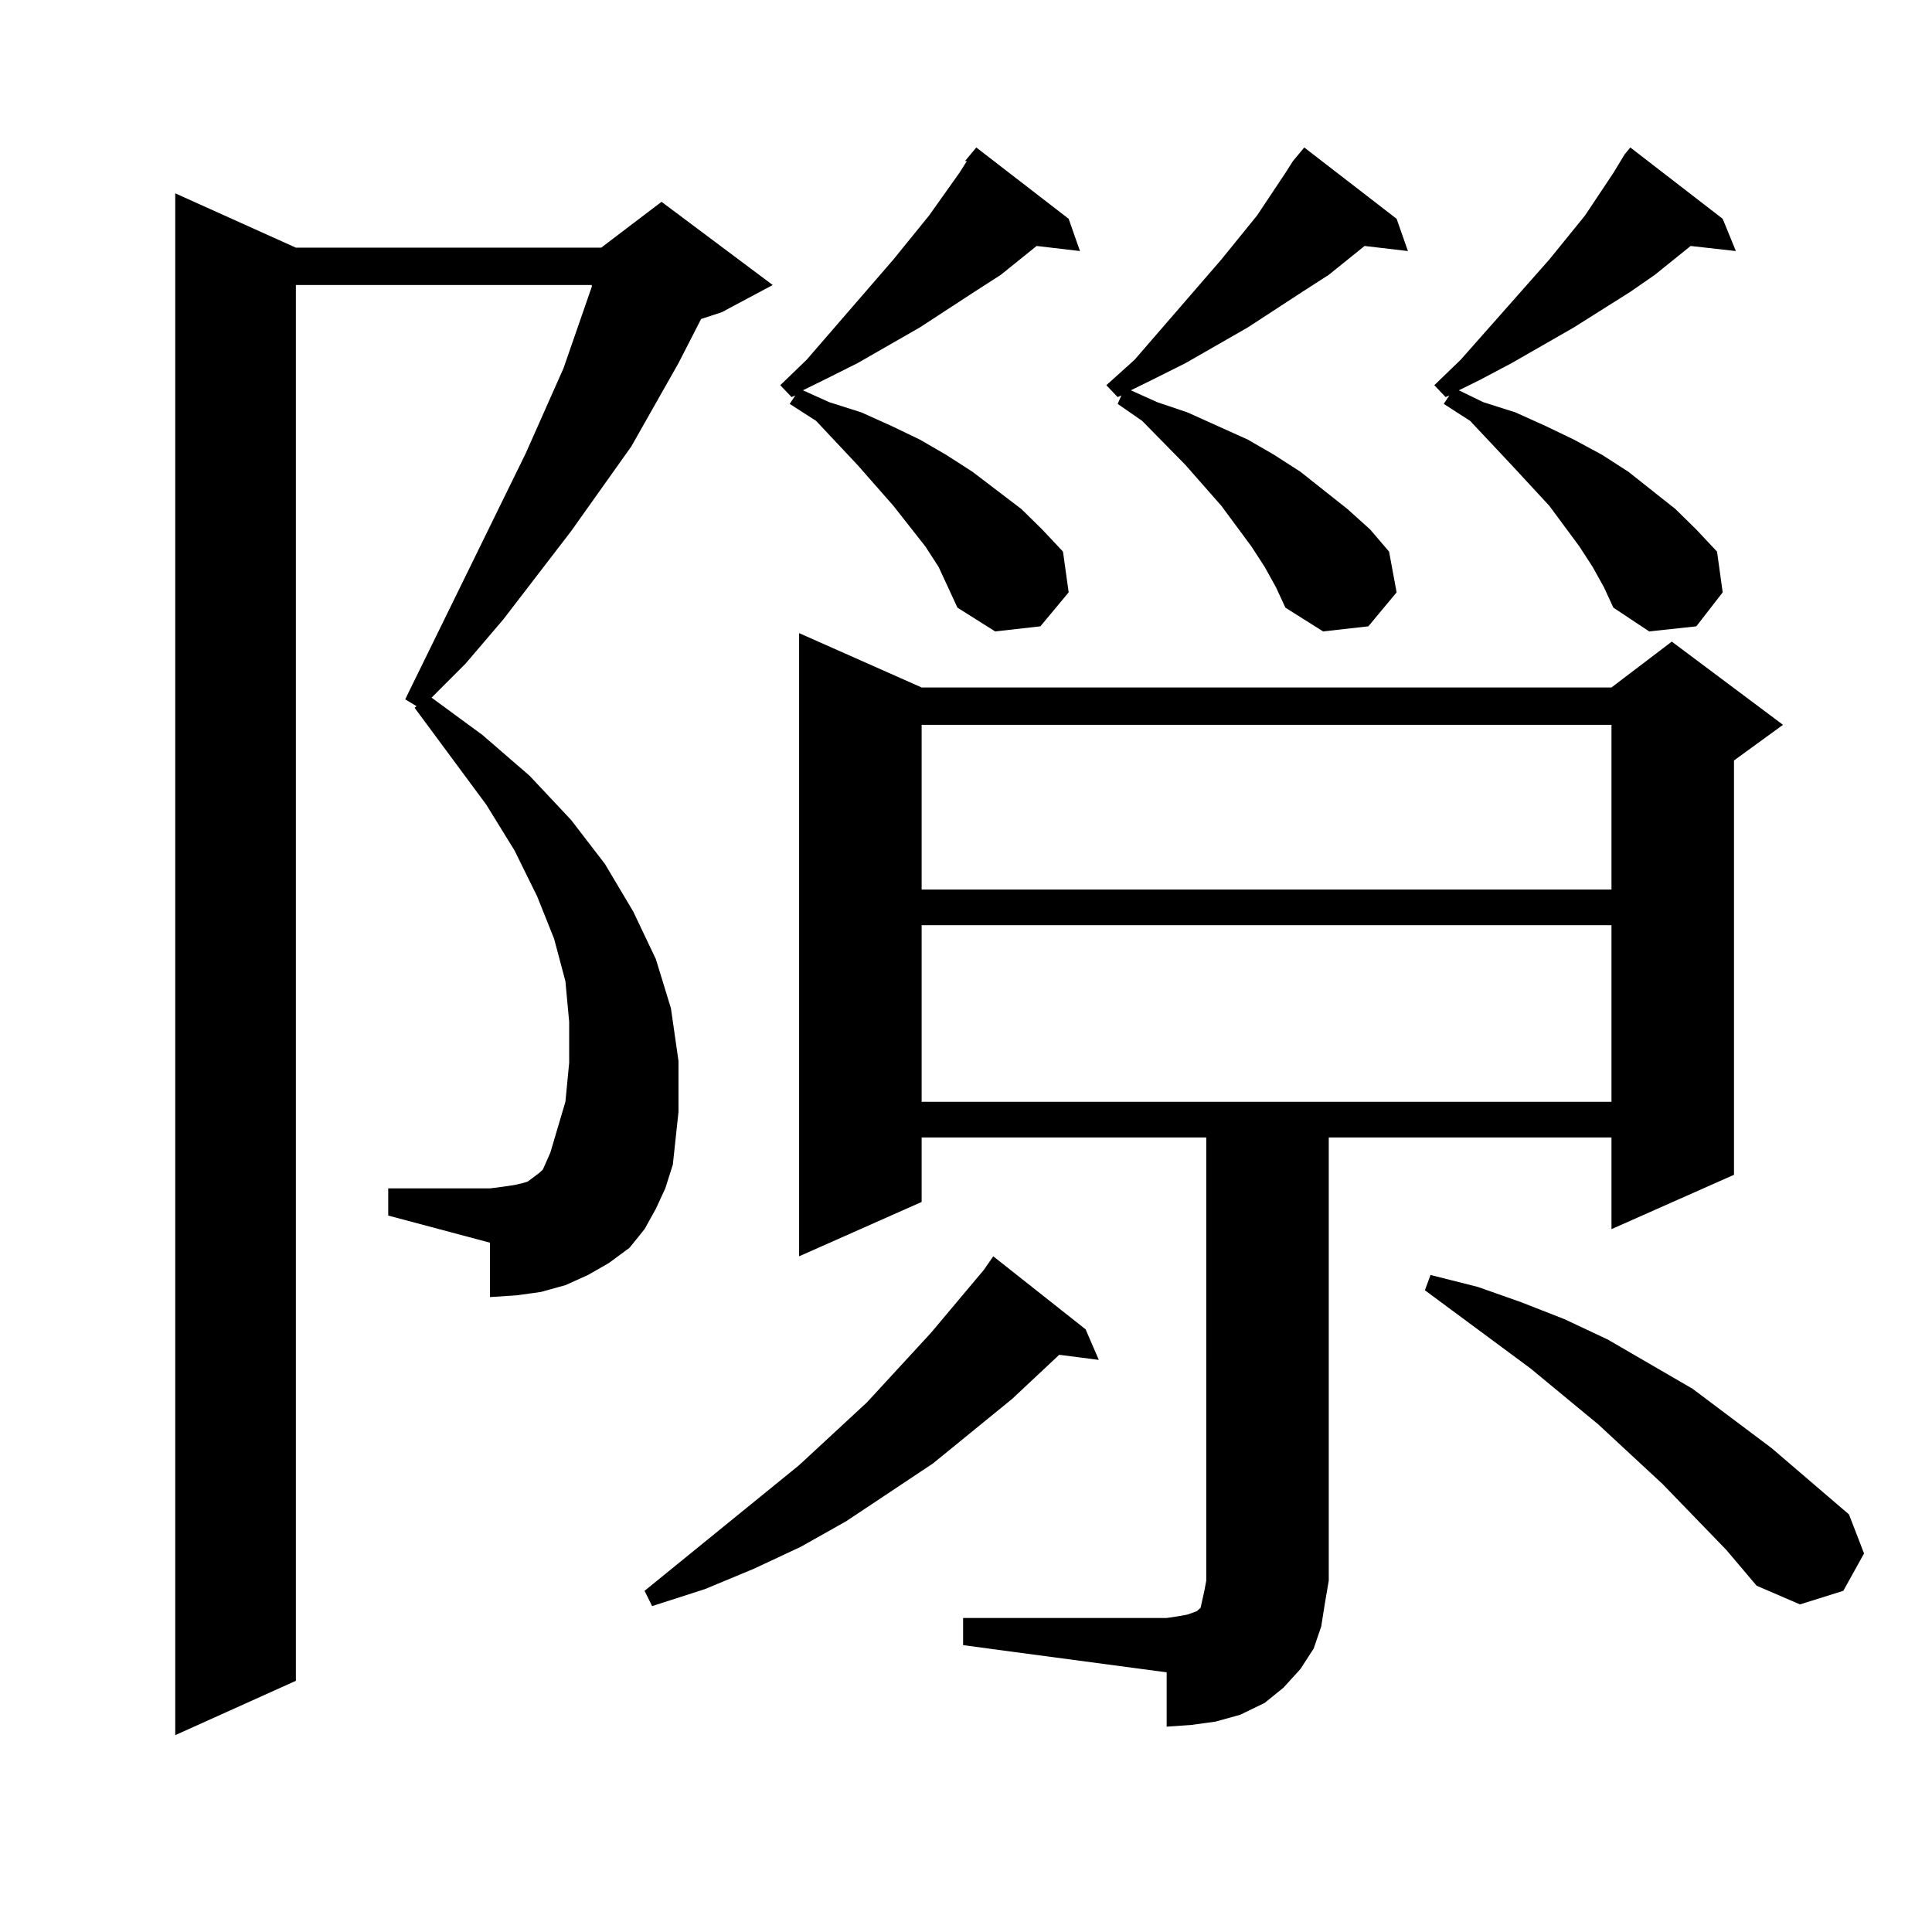 <?xml version="1.0" encoding="utf-8"?>
<!-- Generator: Adobe Illustrator 16.0.0, SVG Export Plug-In . SVG Version: 6.00 Build 0)  -->
<!DOCTYPE svg PUBLIC "-//W3C//DTD SVG 1.1//EN" "http://www.w3.org/Graphics/SVG/1.1/DTD/svg11.dtd">
<svg version="1.1" id="图层_1" xmlns="http://www.w3.org/2000/svg" xmlns:xlink="http://www.w3.org/1999/xlink" x="0px" y="0px"
	 width="1000px" height="1000px" viewBox="0 0 1000 1000" enable-background="new 0 0 1000 1000" xml:space="preserve">
<path d="M339.479,625.652l-5.854,10.547l-7.805,9.668l-10.731,7.91l-10.731,6.152l-11.707,5.273l-12.683,3.516l-12.683,1.758
	l-13.658,0.879V643.23l-52.681-14.063v-14.063h52.681l6.829-0.879l5.854-0.879l3.902-0.879l2.927-0.879l5.854-4.395l1.951-1.758
	l1.951-4.395l1.951-4.395l7.805-26.367l1.951-20.215v-21.094l-1.951-21.094l-5.854-21.973l-8.78-21.973l-11.707-23.73l-14.634-23.73
	l-37.072-50.098l0.976-0.879l-5.854-3.516l62.437-127.441l19.512-43.945l14.634-42.188v-0.879H153.143v722.461l-62.438,28.125
	V100.066l62.438,28.125h158.044l31.219-23.73l57.56,43.066l-26.341,14.063l-10.731,3.516l-11.707,22.852l-24.39,43.066
	l-31.219,43.945l-35.121,45.703l-19.512,22.852l-17.56,17.578l26.34,19.336l24.39,21.094l21.463,22.852l17.561,22.852l14.634,24.609
	l11.707,24.609l7.805,25.488l3.902,27.246v26.367l-2.927,27.246l-3.902,12.305L339.479,625.652z M561.913,688.055l6.829,15.82
	l-20.487-2.637l-24.39,22.852l-40.975,33.398l-22.438,14.941l-22.438,14.941L414.6,800.555l-24.39,11.426l-25.365,10.547
	l-27.316,8.789l-3.902-7.91l79.998-65.039l35.121-32.52l33.17-36.035l27.316-32.52l4.878-7.031L561.913,688.055z M499.476,83.367
	l5.854-7.031l47.804,36.914l5.854,16.699l-22.438-2.637l-18.536,14.941l-13.658,8.789L476.062,169.5l-32.194,18.457l-17.561,8.789
	l-10.731,5.273l13.658,6.152l16.585,5.273l15.609,7.031l14.634,7.031l13.658,7.91l13.658,8.789l25.365,19.336l10.731,10.547
	l10.731,11.426l2.927,21.094l-14.634,17.578l-23.414,2.637l-19.512-12.305l-4.878-10.547l-4.878-10.547l-6.829-10.547
	l-16.585-21.094l-18.536-21.094l-21.463-22.852l-13.658-8.789l2.927-4.395l-1.951,0.879l-5.854-6.152l13.658-13.184l44.877-51.855
	l18.536-22.852l15.609-21.973l3.902-6.152H499.476z M498.5,837.469h105.363l5.854-0.879l4.878-0.879l4.878-1.758l1.951-1.758
	l0.976-4.395l0.976-4.395l0.976-5.273V588.738H477.037v33.398l-63.413,28.125V327.703l63.413,28.125h357.064l31.219-23.73
	l57.56,43.066l-25.365,18.457v214.453l-63.413,28.125v-47.461H687.764v229.395l-1.951,11.426l-1.951,12.305l-3.902,11.426
	l-6.829,10.547l-8.78,9.668l-9.756,7.91l-12.683,6.152l-12.683,3.516l-12.683,1.758l-12.683,0.879v-28.125L498.5,851.531V837.469z
	 M477.037,375.164v85.254h357.064v-85.254H477.037z M477.037,478.875v91.406h357.064v-91.406H477.037z M669.228,83.367l5.854-7.031
	l47.804,36.914l5.854,16.699l-22.438-2.637l-18.536,14.941l-13.658,8.789L645.813,169.5l-32.194,18.457l-17.561,8.789l-10.731,5.273
	l13.658,6.152l15.609,5.273l15.609,7.031l15.609,7.031l13.658,7.91l13.658,8.789l24.39,19.336l11.707,10.547l9.756,11.426
	l3.902,21.094l-14.634,17.578l-23.414,2.637l-19.512-12.305l-4.878-10.547l-5.854-10.547l-6.829-10.547l-15.609-21.094
	l-18.536-21.094l-22.438-22.852l-12.683-8.789l1.951-4.395l-1.951,0.879l-5.854-6.152l14.634-13.184l44.877-51.855l18.536-22.852
	l14.634-21.973L669.228,83.367z M893.612,802.313l-33.17-34.277l-33.17-30.762l-35.121-29.004l-54.633-40.43l2.927-7.91l24.39,6.152
	l22.438,7.91l22.438,8.789l22.438,10.547l43.901,25.488l40.975,30.762l39.999,34.277l7.805,20.215l-10.731,19.336l-22.438,7.031
	l-22.438-9.668L893.612,802.313z M824.346,293.426l-6.829-10.547l-15.609-21.094l-19.512-21.094l-21.463-22.852l-13.658-8.789
	l2.927-4.395l-1.951,0.879l-5.854-6.152l13.658-13.184l45.853-51.855l18.536-22.852l14.634-21.973l5.854-9.668l2.927-3.516
	l47.804,36.914l6.829,16.699l-23.414-2.637l-18.536,14.941l-12.683,8.789L814.59,169.5l-32.194,18.457l-16.585,8.789l-10.731,5.273
	l12.683,6.152l16.585,5.273l15.609,7.031l14.634,7.031l14.634,7.91l13.658,8.789l24.39,19.336l10.731,10.547l10.731,11.426
	l2.927,21.094l-13.658,17.578l-24.39,2.637l-18.536-12.305l-4.878-10.547L824.346,293.426z"/>
</svg>
